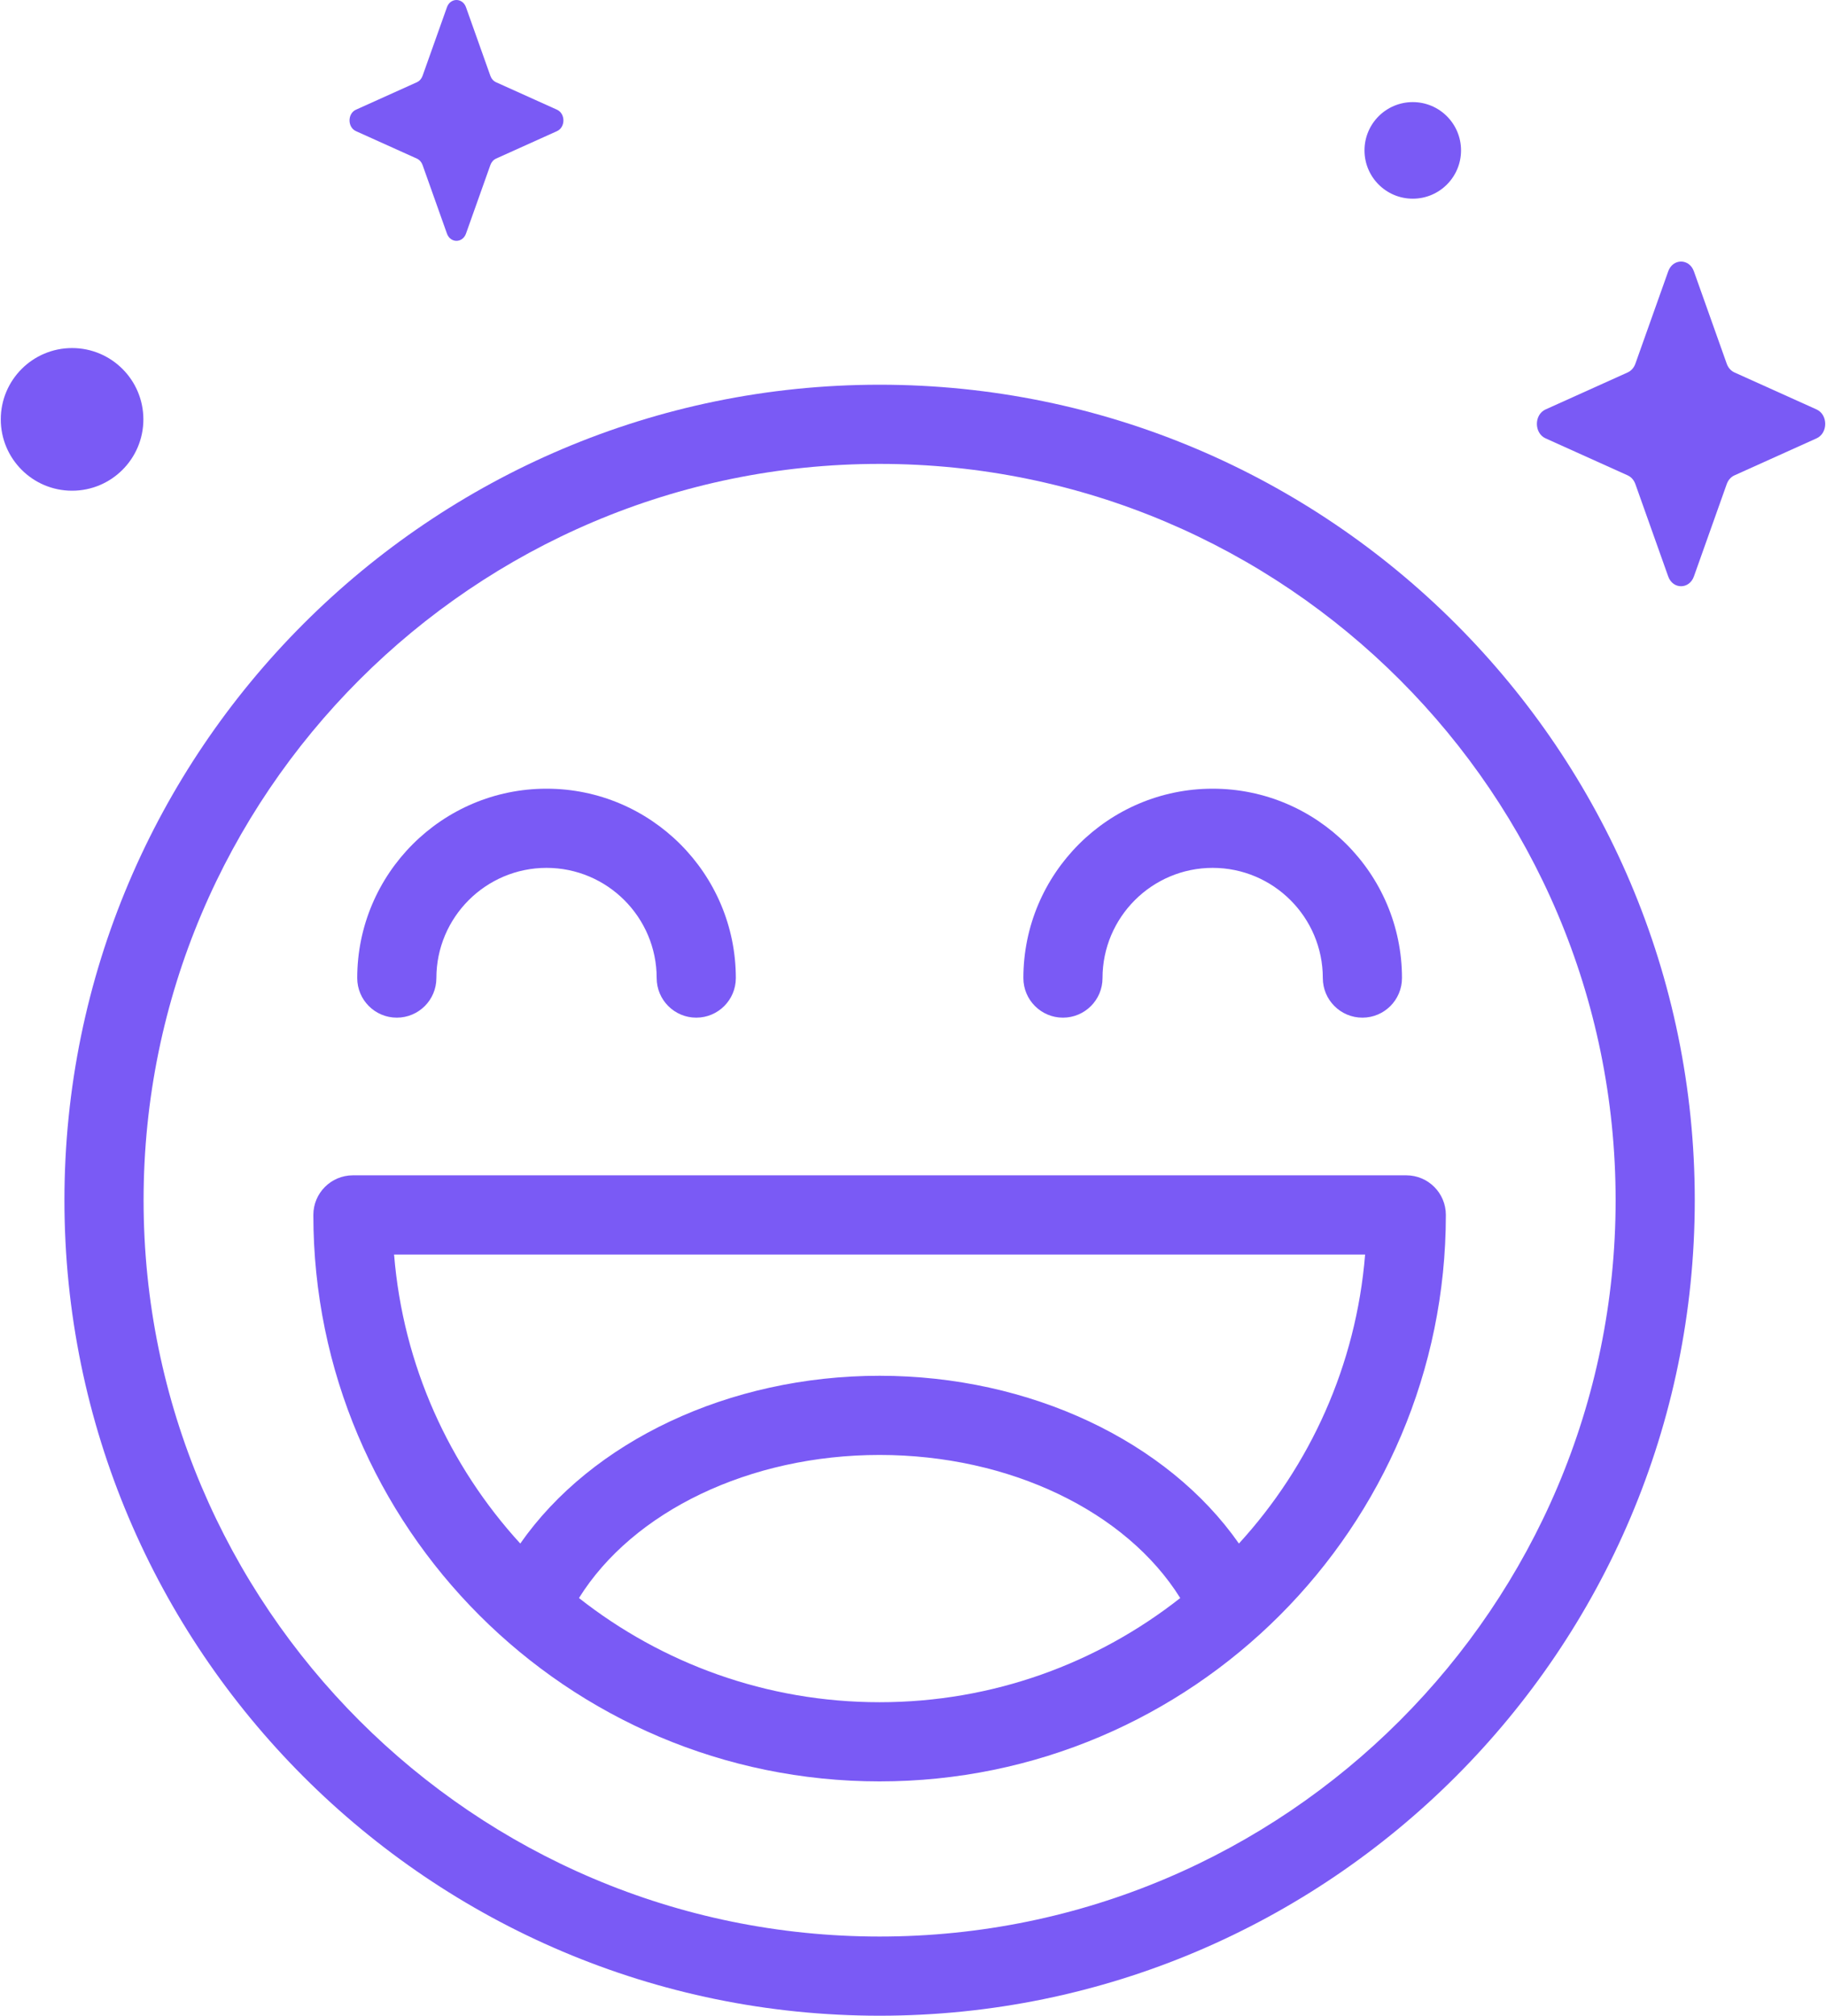 <?xml version="1.0" encoding="UTF-8"?> <svg xmlns="http://www.w3.org/2000/svg" width="464" height="512" viewBox="0 0 464 512" fill="none"><path d="M430.433 68.925L438.781 92.398C439.138 93.403 439.846 94.199 440.739 94.602L461.593 103.998C464.539 105.326 464.539 110.02 461.593 111.347L440.739 120.743C439.846 121.145 439.139 121.942 438.781 122.947L430.433 146.42C429.254 149.736 425.083 149.736 423.904 146.42L415.556 122.947C415.199 121.942 414.491 121.146 413.598 120.743L392.744 111.347C389.798 110.02 389.798 105.325 392.744 103.998L413.598 94.602C414.491 94.2 415.198 93.403 415.556 92.398L423.904 68.925C425.083 65.609 429.253 65.609 430.433 68.925Z" fill="#7A5AF5"></path><path d="M118.415 1.845L124.607 19.257C124.872 20.002 125.397 20.593 126.059 20.892L141.529 27.862C143.715 28.847 143.715 32.329 141.529 33.313L126.059 40.283C125.397 40.581 124.872 41.172 124.607 41.918L118.415 59.33C117.54 61.79 114.446 61.79 113.571 59.33L107.379 41.918C107.114 41.173 106.589 40.582 105.927 40.283L90.457 33.313C88.272 32.328 88.272 28.846 90.457 27.862L105.927 20.892C106.589 20.594 107.114 20.003 107.379 19.257L113.571 1.845C114.446 -0.615 117.54 -0.615 118.415 1.845Z" fill="#7A5AF5"></path><path d="M371.26 38.202C371.26 44.976 365.769 50.467 358.995 50.467C352.221 50.467 346.729 44.975 346.729 38.202C346.729 31.428 352.22 25.936 358.995 25.936C365.769 25.936 371.26 31.427 371.26 38.202Z" fill="#7A5AF5"></path><path d="M36.433 106.525C36.433 116.531 28.321 124.643 18.315 124.643C8.309 124.643 0.197 116.531 0.197 106.525C0.197 96.519 8.309 88.407 18.315 88.407C28.321 88.408 36.433 96.519 36.433 106.525Z" fill="#7A5AF5"></path><path d="M223.513 512C109.295 512 16.373 419.077 16.373 304.86C16.373 190.643 109.295 97.72 223.513 97.72C337.731 97.72 430.653 190.643 430.653 304.86C430.652 419.077 337.73 512 223.513 512ZM223.513 117.832C120.385 117.832 36.486 201.732 36.486 304.859C36.486 407.986 120.386 491.887 223.513 491.887C326.64 491.887 410.54 407.987 410.54 304.86C410.54 201.733 326.64 117.832 223.513 117.832Z" fill="#7A5AF5"></path><path d="M176.922 258.489C171.369 258.489 166.866 253.987 166.866 248.433C166.866 232.999 154.31 220.443 138.877 220.443C123.443 220.443 110.887 232.999 110.887 248.433C110.887 253.987 106.384 258.489 100.831 258.489C95.278 258.489 90.775 253.987 90.775 248.433C90.775 221.909 112.354 200.331 138.878 200.331C165.401 200.331 186.98 221.91 186.98 248.433C186.978 253.987 182.475 258.489 176.922 258.489Z" fill="#7A5AF5"></path><path d="M346.194 258.489C340.641 258.489 336.138 253.987 336.138 248.433C336.138 232.999 323.582 220.443 308.148 220.443C292.715 220.443 280.159 232.999 280.159 248.433C280.159 253.987 275.656 258.489 270.103 258.489C264.55 258.489 260.047 253.987 260.047 248.433C260.047 221.909 281.626 200.331 308.149 200.331C334.673 200.331 356.252 221.91 356.252 248.433C356.25 253.987 351.747 258.489 346.194 258.489Z" fill="#7A5AF5"></path><path d="M357.347 298.535H89.679C84.126 298.535 79.623 303.037 79.623 308.591C79.623 387.932 144.172 452.481 223.513 452.481C302.854 452.481 367.403 387.932 367.403 308.591C367.403 303.038 362.9 298.535 357.347 298.535ZM147.12 405.907C160.845 383.908 190.45 369.562 223.513 369.562C256.575 369.562 286.18 383.908 299.906 405.907C278.852 422.471 252.318 432.369 223.513 432.369C194.708 432.369 168.174 422.471 147.12 405.907ZM314.818 392.065C296.695 366.134 261.839 349.45 223.512 349.45C185.184 349.45 150.325 366.132 132.204 392.063C114.174 372.357 102.415 346.822 100.138 318.648H346.885C344.609 346.823 332.85 372.359 314.818 392.065Z" fill="#7A5AF5"></path></svg> 